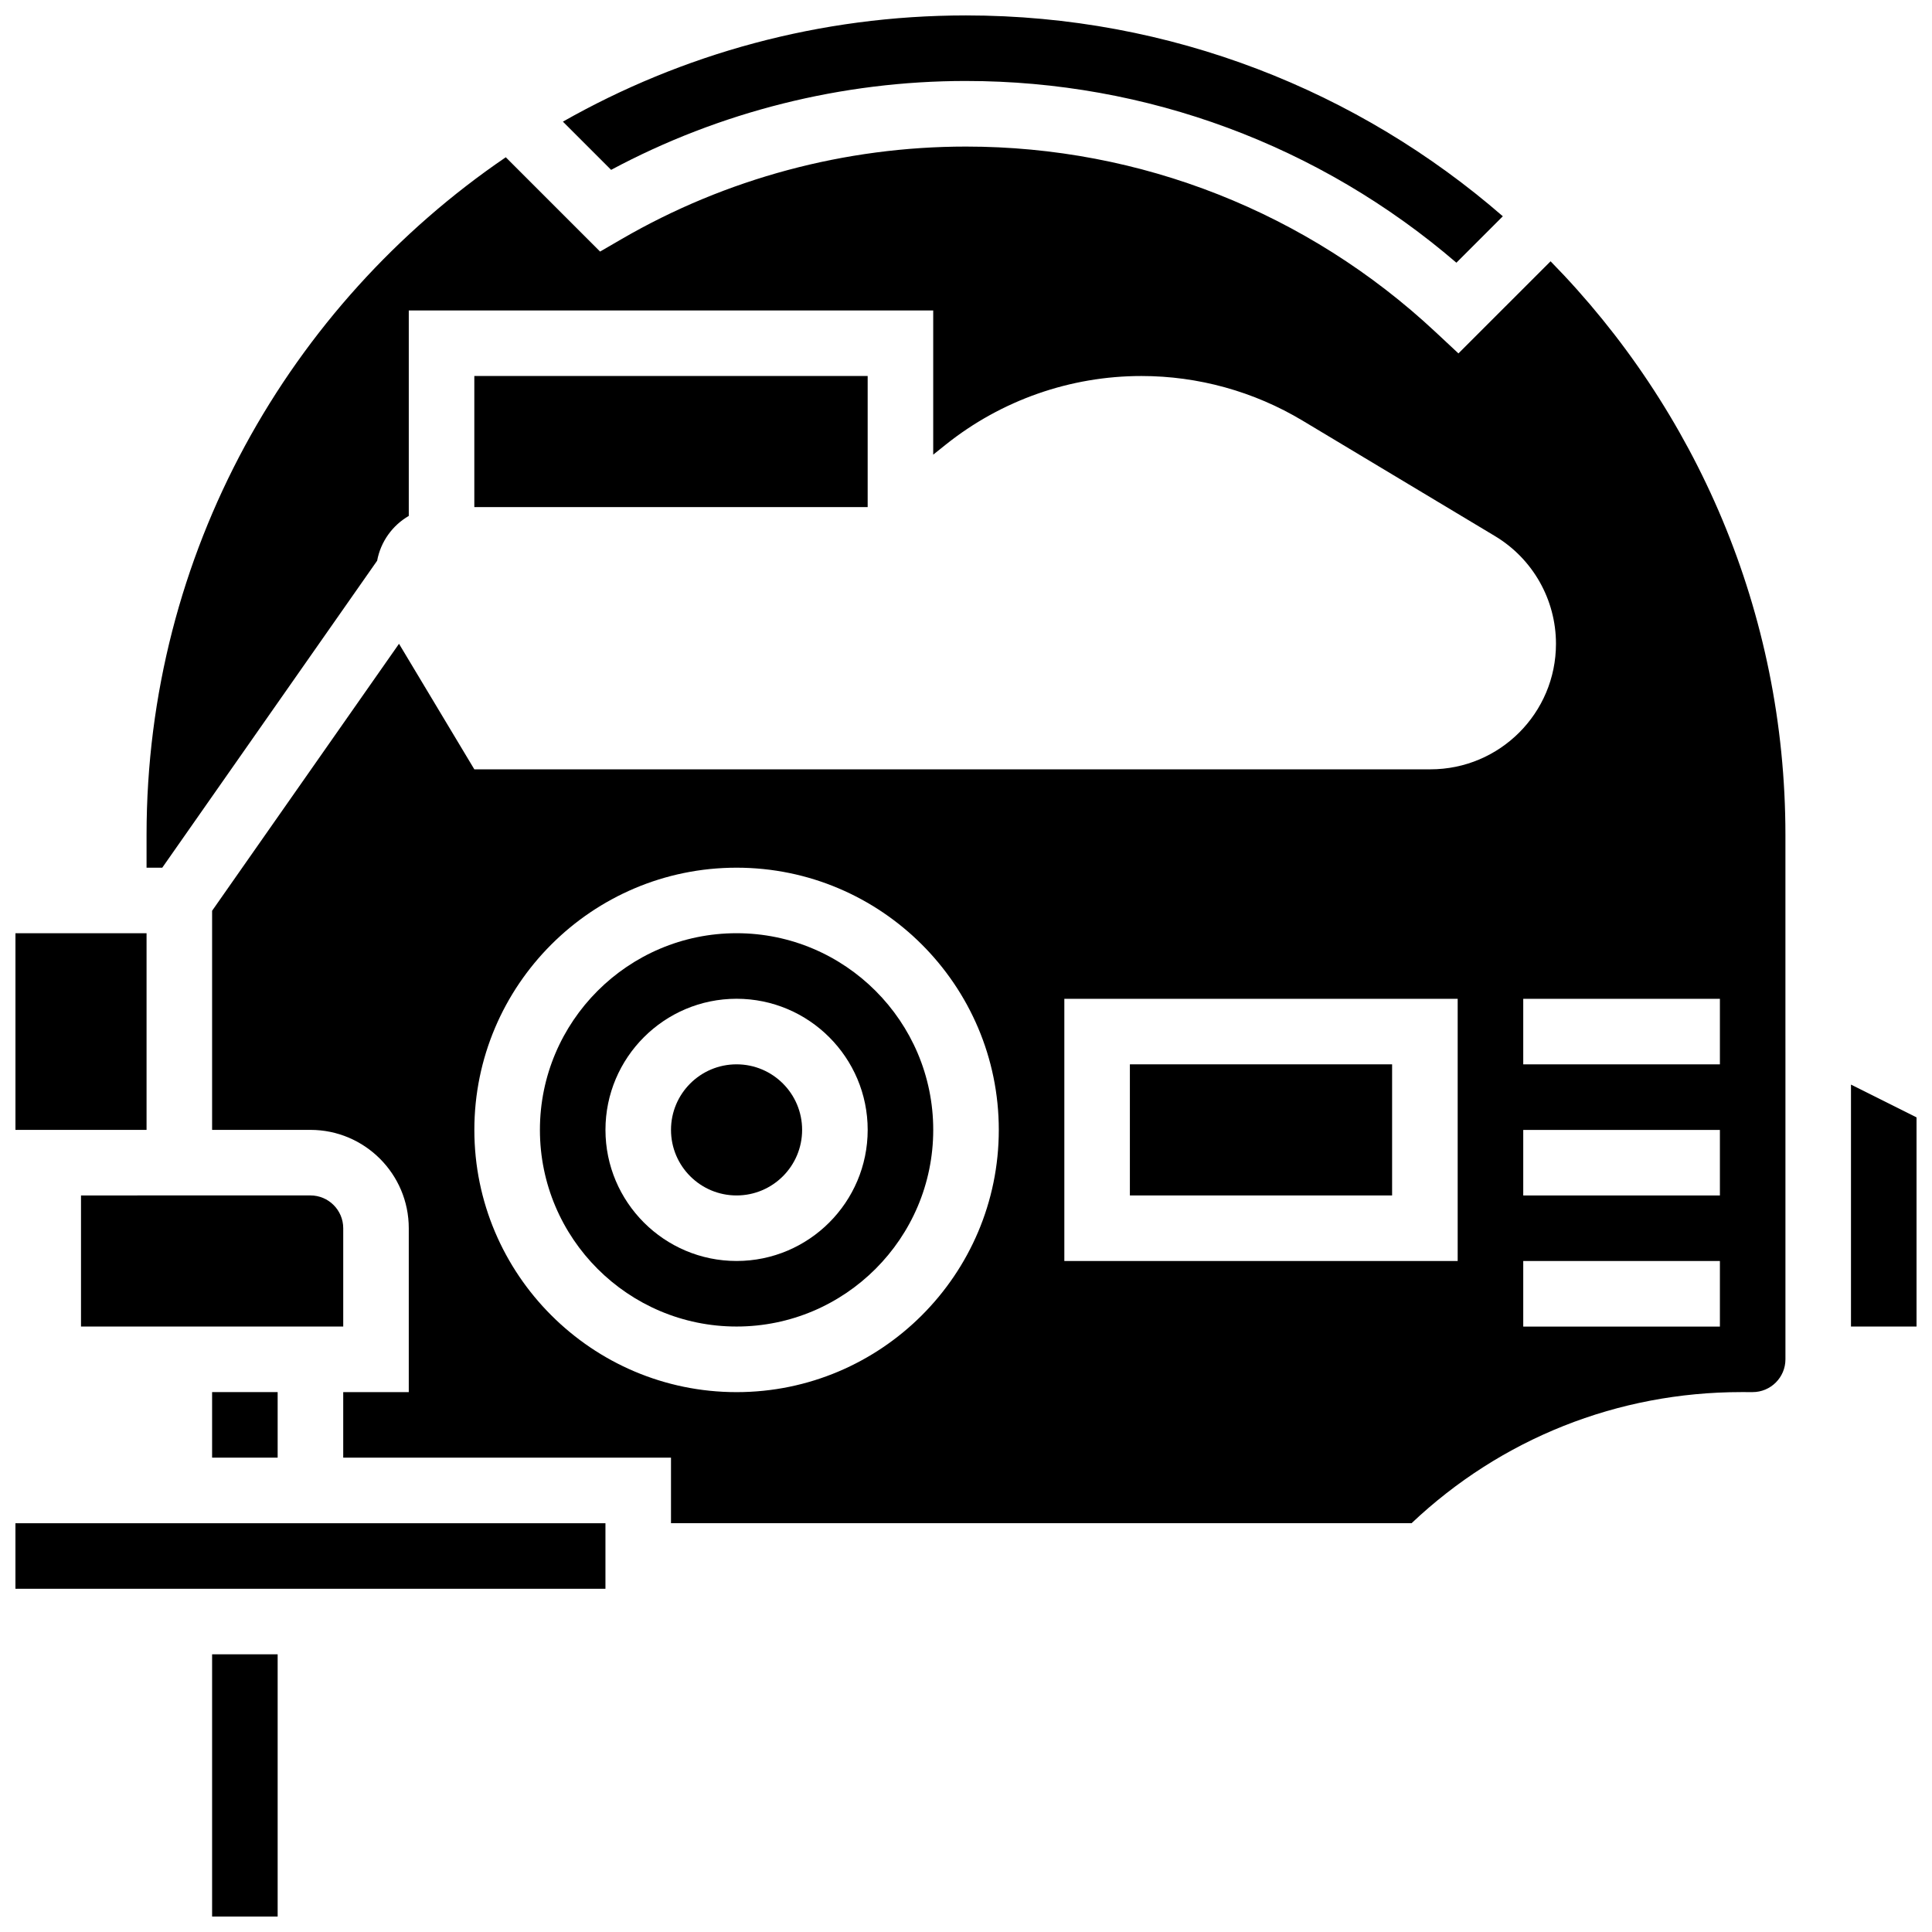 <?xml version="1.0" encoding="UTF-8"?>
<!-- Uploaded to: ICON Repo, www.svgrepo.com, Generator: ICON Repo Mixer Tools -->
<svg width="800px" height="800px" version="1.1" viewBox="144 144 512 512" xmlns="http://www.w3.org/2000/svg">
 <defs>
  <clipPath id="e">
   <path d="m148.09 547h156.91v19h-156.91z"/>
  </clipPath>
  <clipPath id="d">
   <path d="m200 582h18v69.902h-18z"/>
  </clipPath>
  <clipPath id="c">
   <path d="m293 148.09h250v65.906h-250z"/>
  </clipPath>
  <clipPath id="b">
   <path d="m148.09 391h34.906v53h-34.906z"/>
  </clipPath>
  <clipPath id="a">
   <path d="m634 431h17.902v65h-17.902z"/>
  </clipPath>
 </defs>
 <path d="m269.7 243.64h104.24v34.746h-104.24z"/>
 <g clip-path="url(#e)">
  <path d="m148.09 547.67h156.36v17.371h-156.36z"/>
 </g>
 <path d="m339.2 391.31c-28.738 0-52.117 23.379-52.117 52.117 0 28.738 23.379 52.117 52.117 52.117 28.738 0 52.117-23.379 52.117-52.117 0-28.738-23.379-52.117-52.117-52.117zm0 86.863c-19.16 0-34.746-15.586-34.746-34.746 0-19.16 15.586-34.746 34.746-34.746 19.16 0 34.746 15.586 34.746 34.746-0.004 19.16-15.59 34.746-34.746 34.746z"/>
 <path d="m356.57 443.43c0 9.594-7.777 17.375-17.371 17.375-9.598 0-17.375-7.781-17.375-17.375s7.777-17.371 17.375-17.371c9.594 0 17.371 7.777 17.371 17.371"/>
 <g clip-path="url(#d)">
  <path d="m200.21 582.41h17.371v69.492h-17.371z"/>
 </g>
 <g clip-path="url(#c)">
  <path d="m400 165.46c47.902 0 93.727 17.039 129.96 48.16l12.305-12.305c-38.137-33.141-87.902-53.227-142.27-53.227-38.805 0-75.262 10.242-106.82 28.148l12.777 12.777c28.82-15.43 61.188-23.555 94.043-23.555z"/>
 </g>
 <g clip-path="url(#b)">
  <path d="m182.84 443.43v-52.117h-34.746v52.117z"/>
 </g>
 <path d="m200.21 512.92h17.371v17.371h-17.371z"/>
 <path d="m234.96 469.49c0-4.789-3.898-8.688-8.688-8.688l-52.117 0.004h-8.688v34.746h69.492z"/>
 <path d="m443.43 426.06h69.492v34.746h-69.492z"/>
 <path d="m530.5 237.66-6.133-5.727c-33.91-31.656-78.082-49.09-124.37-49.09-32.043 0-63.574 8.461-91.191 24.473l-5.777 3.352-24.992-24.992c-57.422 39.117-95.199 105.02-95.199 179.58v8.688h4.164l56.945-81.348c0.938-5.074 4.074-9.371 8.383-11.871v-54.453h138.98v38.219l3.316-2.656c14.723-11.773 33.012-18.188 51.863-18.188 15.047 0 29.812 4.09 42.715 11.832l50.988 30.594c10.023 6.016 16.156 16.848 16.156 28.535 0 18.375-14.898 33.273-33.277 33.273h-253.37l-19.961-33.27-49.531 70.754v58.066h26.059c14.367 0 26.059 11.691 26.059 26.059v43.434h-17.371v17.371h86.863v17.371h196.26c23.727-22.438 54.621-34.746 87.41-34.746l2.981 0.004c4.789 0 8.688-3.898 8.688-8.688v-81.496l-0.004-5.367v-52.117c0-59.133-23.77-112.81-62.238-152.01zm-191.3 275.27c-38.316 0-69.492-31.172-69.492-69.492 0-38.316 31.172-69.492 69.492-69.492 38.316 0 69.492 31.172 69.492 69.492-0.004 38.32-31.176 69.492-69.492 69.492zm191.1-34.746h-104.24v-69.492h104.24zm69.492 17.371h-52.117v-17.371h52.117zm0-34.742h-52.117v-17.371h52.117zm0-34.746h-52.117v-17.371h52.117z"/>
 <g clip-path="url(#a)">
  <path d="m634.53 431.43v64.121h17.371v-55.434z"/>
 </g>
</svg>